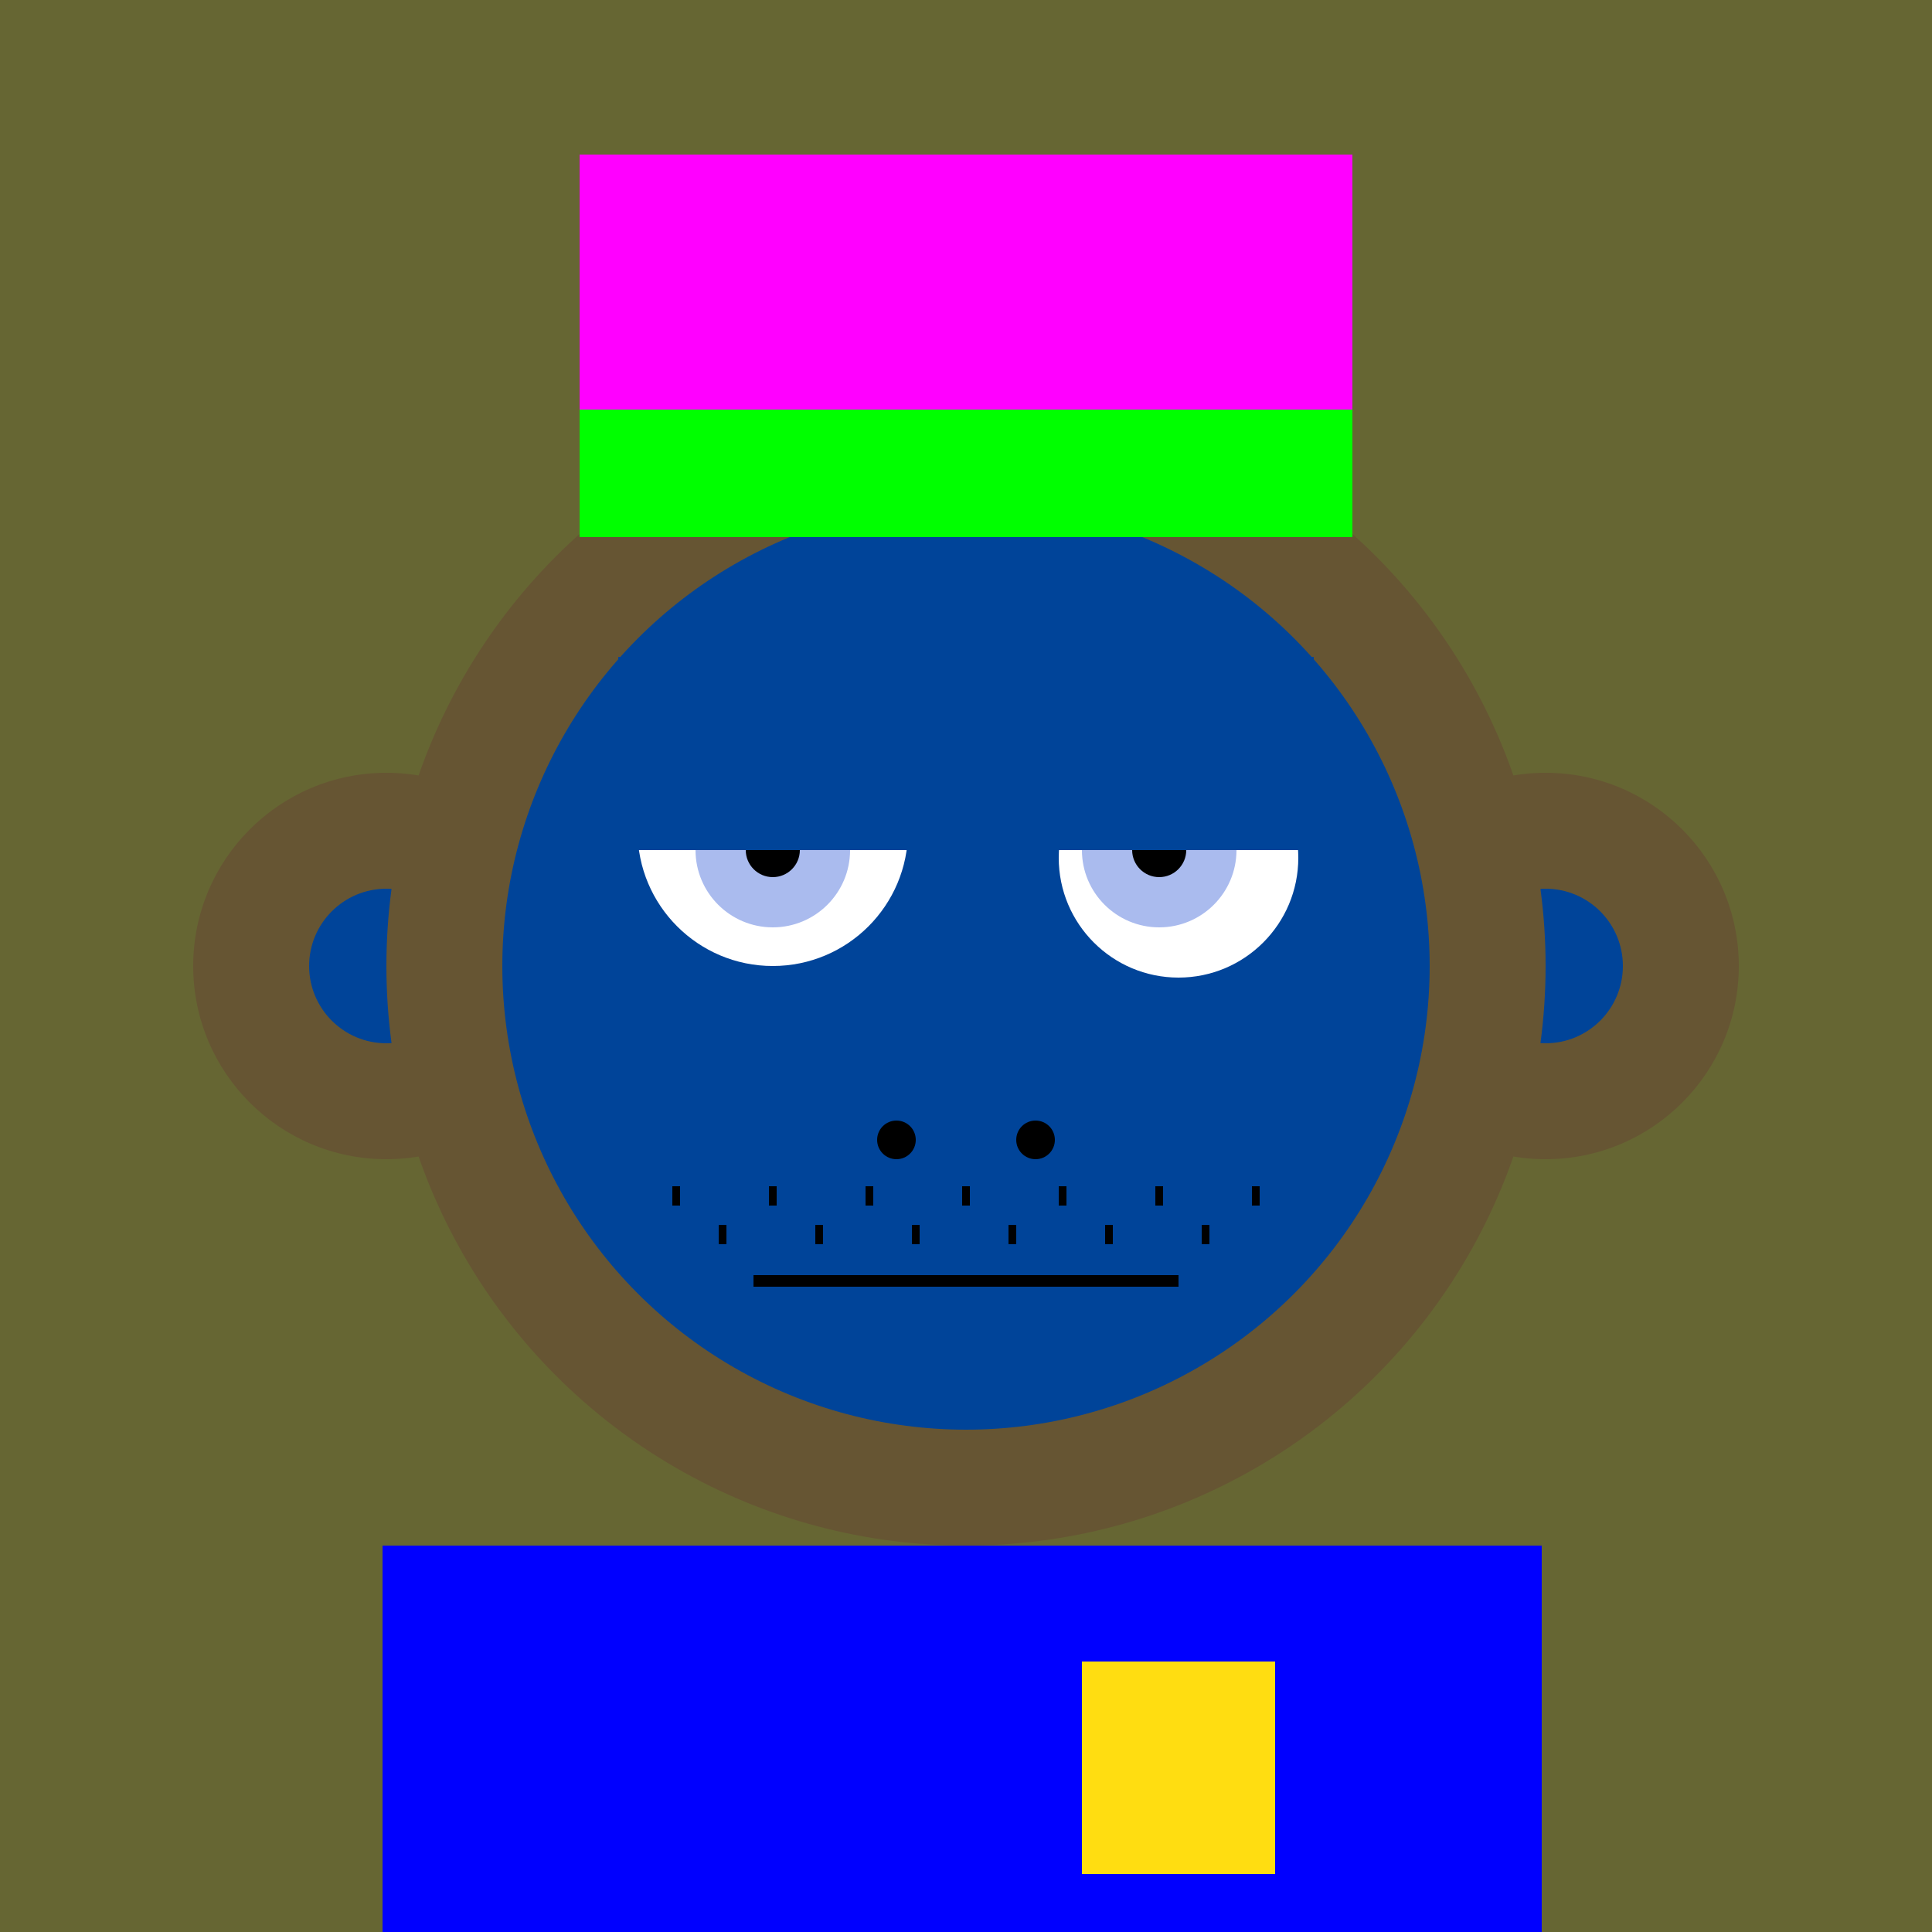 <svg xmlns="http://www.w3.org/2000/svg" preserveAspectRatio="xMinYMin meet" viewBox="0 0 500 500"><rect x="0" y="0" width="500" height="500" style="fill:#663"/><rect width="300" height="120" x="99" y="400" style="fill:#653"/><circle cx="190" cy="470" r="5" style="fill:#049"/><circle cx="310" cy="470" r="5" style="fill:#049"/><circle cx="100" cy="250" r="50" style="fill:#653"/><circle cx="100" cy="250" r="20" style="fill:#049"/><circle cx="400" cy="250" r="50" style="fill:#653"/><circle cx="400" cy="250" r="20" style="fill:#049"/><circle cx="250" cy="250" r="150" style="fill:#653"/><circle cx="250" cy="250" r="120" style="fill:#049"/><circle cx="200" cy="215" r="35" style="fill:#fff"/><circle cx="305" cy="222" r="31" style="fill:#fff"/><circle cx="200" cy="220" r="20" style="fill:#abe"/><circle cx="300" cy="220" r="20" style="fill:#abe"/><circle cx="200" cy="220" r="7" style="fill:#000"/><circle cx="300" cy="220" r="7" style="fill:#000"/><rect x="150" y="190" width="200" height="30" style="fill:#049"/><rect x="160" y="170" width="180" height="50" style="fill:#049"/><ellipse cx="250" cy="315" rx="84" ry="34" style="fill:#049"/><rect x="195" y="330" width="110" height="3" style="fill:#000"/><circle cx="268" cy="295" r="5" style="fill:#000"/><circle cx="232" cy="295" r="5" style="fill:#000"/><line x1="175" y1="307" x2="175" y2="312" style="stroke:#000;stroke-width:2"/><line x1="200" y1="307" x2="200" y2="312" style="stroke:#000;stroke-width:2"/><line x1="225" y1="307" x2="225" y2="312" style="stroke:#000;stroke-width:2"/><line x1="250" y1="307" x2="250" y2="312" style="stroke:#000;stroke-width:2"/><line x1="275" y1="307" x2="275" y2="312" style="stroke:#000;stroke-width:2"/><line x1="300" y1="307" x2="300" y2="312" style="stroke:#000;stroke-width:2"/><line x1="325" y1="307" x2="325" y2="312" style="stroke:#000;stroke-width:2"/><line x1="187" y1="317" x2="187" y2="322" style="stroke:#000;stroke-width:2"/><line x1="212" y1="317" x2="212" y2="322" style="stroke:#000;stroke-width:2"/><line x1="237" y1="317" x2="237" y2="322" style="stroke:#000;stroke-width:2"/><line x1="262" y1="317" x2="262" y2="322" style="stroke:#000;stroke-width:2"/><line x1="287" y1="317" x2="287" y2="322" style="stroke:#000;stroke-width:2"/><line x1="312" y1="317" x2="312" y2="322" style="stroke:#000;stroke-width:2"/><rect width="200" height="99" x="150" y="40" style="fill:#f0f"/><rect width="200" height="33" x="150" y="106" style="fill:#0f0"/><rect width="300" height="120" x="99" y="400" style="fill:#00f"/><rect width="50" height="55" x="280" y="430" style="fill:#fd1"/></svg>